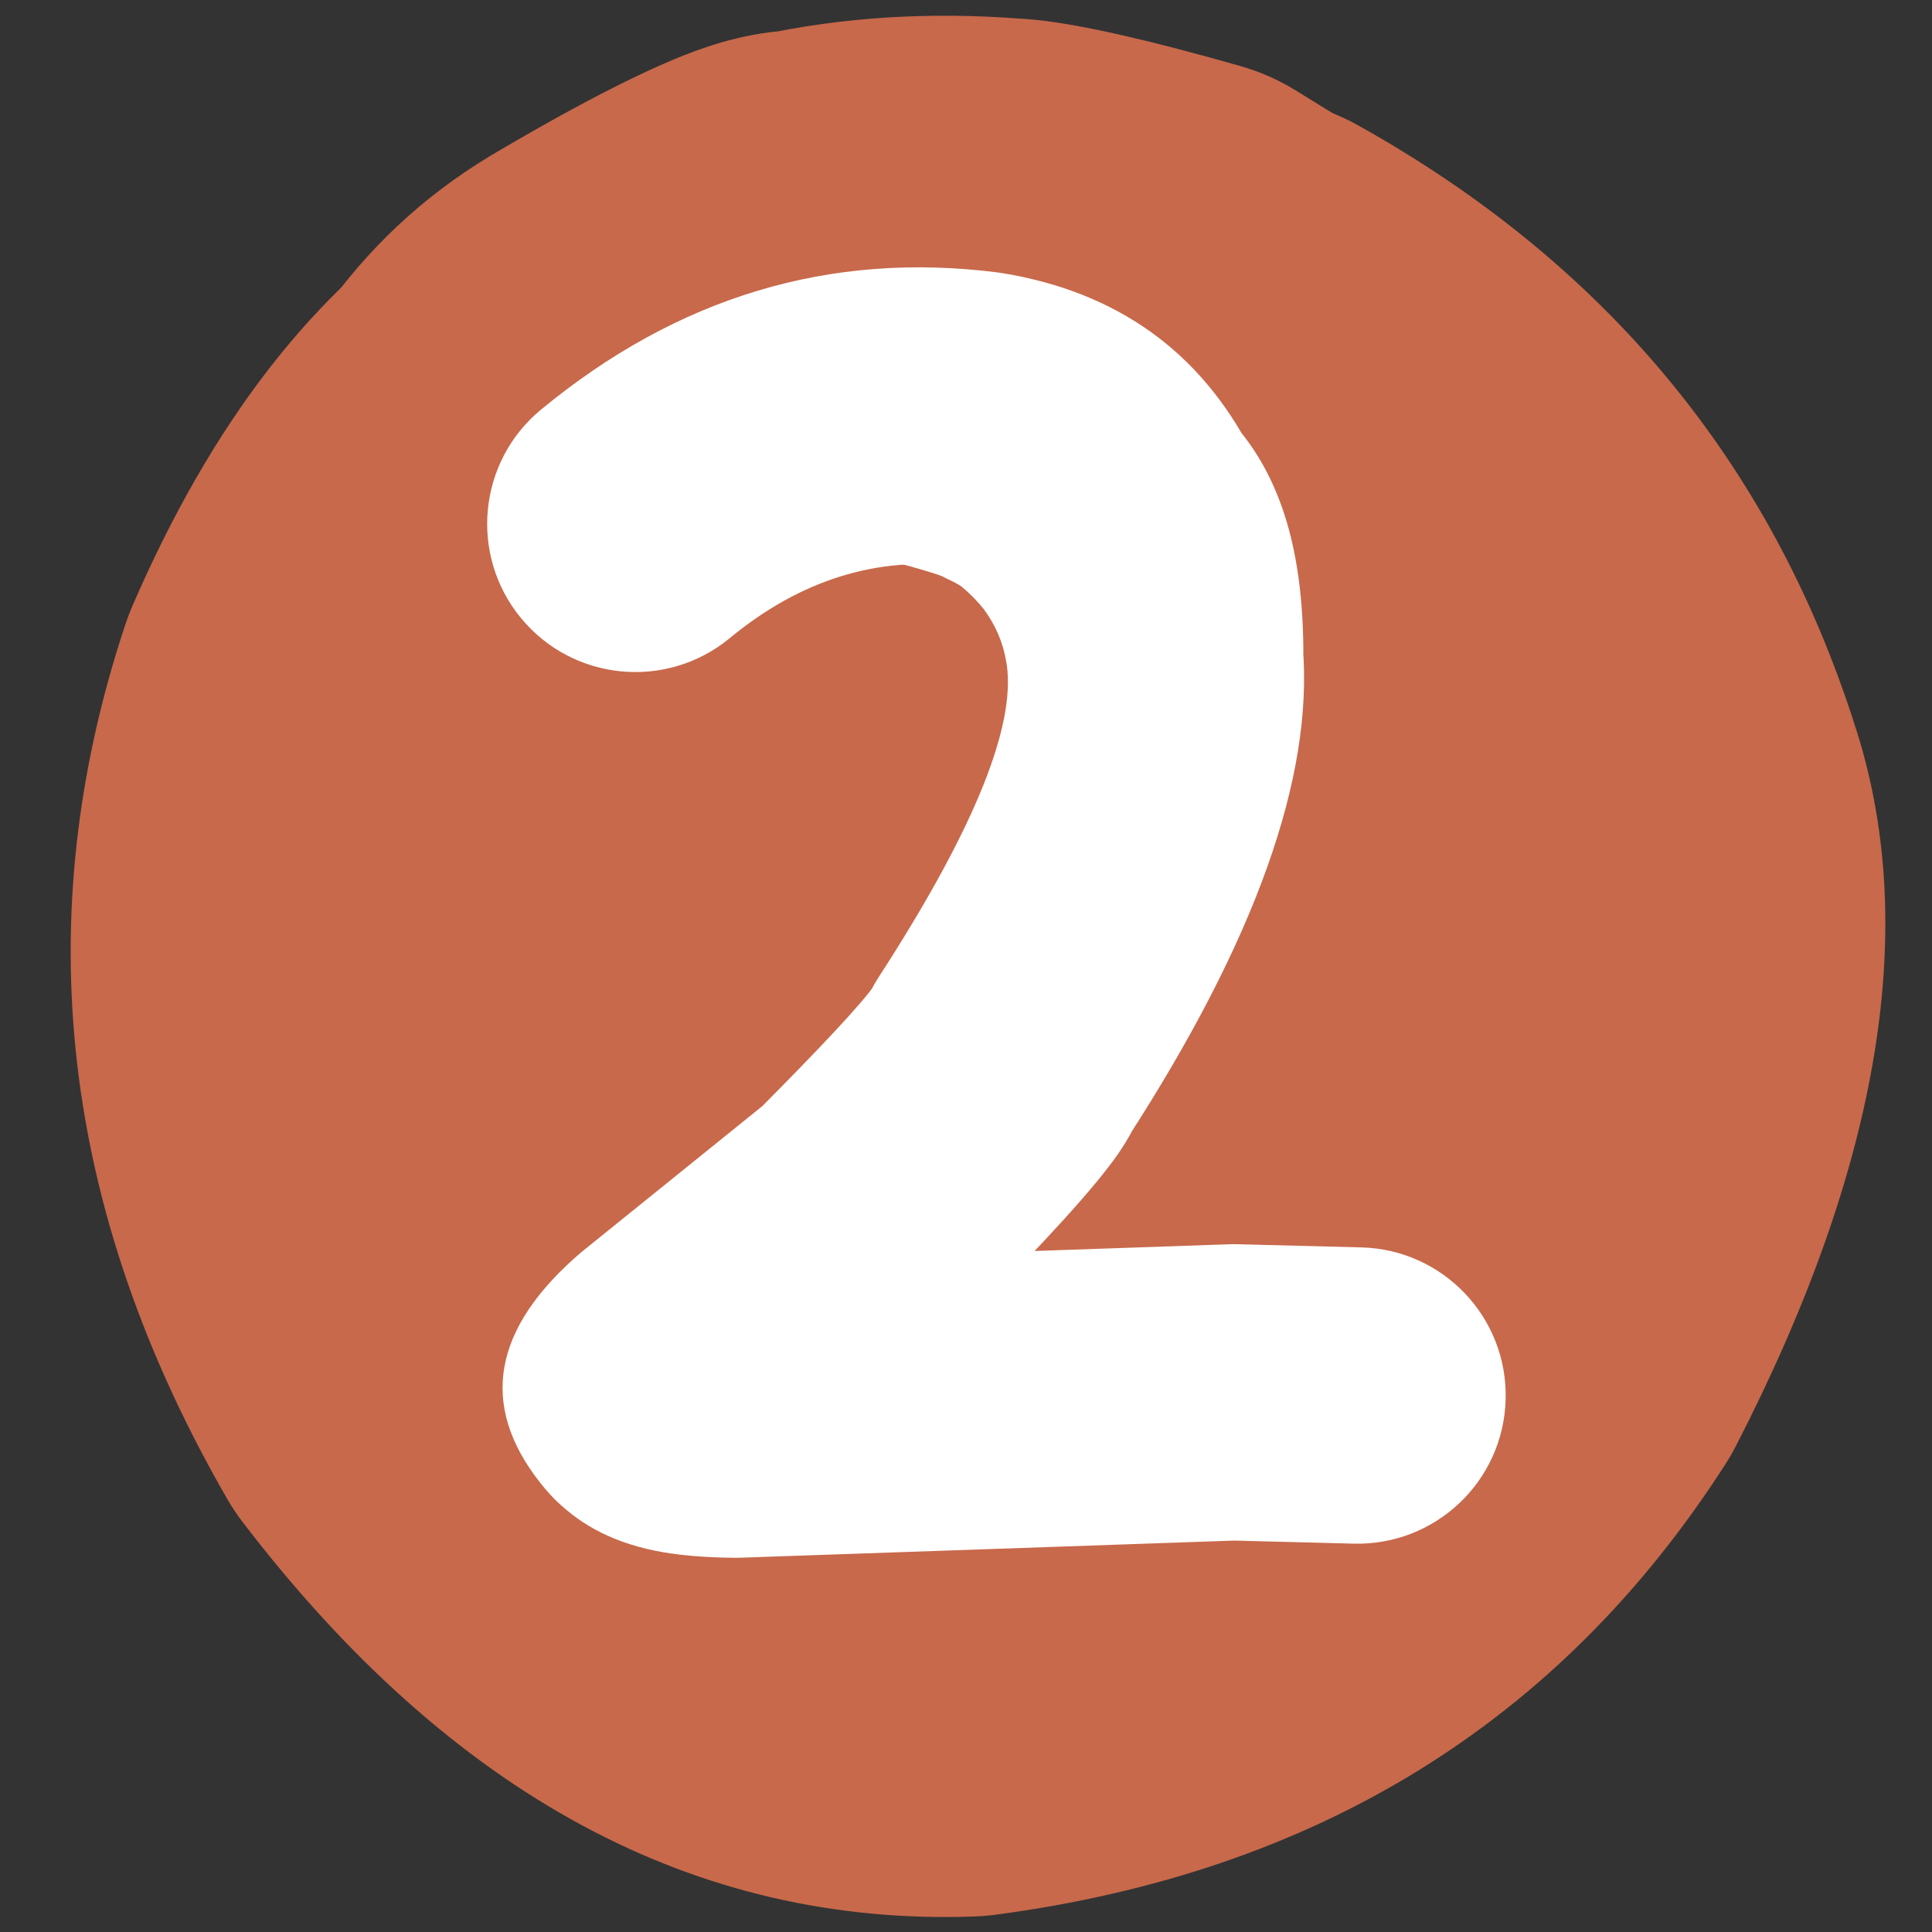 <svg xmlns="http://www.w3.org/2000/svg" xmlns:xlink="http://www.w3.org/1999/xlink" width="200" zoomAndPan="magnify" viewBox="0 0 150 150" height="200" preserveAspectRatio="xMidYMid meet" version="1.0"><rect x="0" y="0" width="150" height="150" fill="#333333" stroke="none"/><path fill="#eebf51" d="M 70.945 62.41 C 67.086 61.918 64.055 64.207 61.859 69.273 L 62.062 68.742 C 60.336 73.91 61 79.141 64.055 84.434 L 63.574 83.715 C 67.141 88.363 70.879 90.613 74.789 90.473 L 74.16 90.523 C 79.844 89.773 84.09 87.215 86.898 82.848 L 86.582 83.391 C 89.289 78.145 90.223 74.254 89.375 71.723 C 89.367 71.695 89.359 71.668 89.348 71.641 C 87.879 67.039 84.906 63.496 80.441 61.008 L 81.027 61.301 C 79.695 60.723 77.828 60.594 75.426 60.914 L 75.727 60.867 C 74.383 61.109 73.137 61.715 71.98 62.688 C 71.82 62.82 71.656 62.945 71.484 63.062 C 68.656 65.02 67.633 67.77 68.414 71.316 C 69.203 74.883 66.941 78.414 63.363 79.199 C 59.785 79.984 56.246 77.727 55.457 74.16 C 53.402 64.836 56.223 57.512 63.93 52.188 L 63.434 52.566 C 66.395 50.082 69.703 48.512 73.363 47.848 C 73.461 47.832 73.559 47.816 73.66 47.801 C 78.504 47.152 82.723 47.605 86.316 49.164 C 86.516 49.254 86.711 49.348 86.902 49.453 C 94.426 53.641 99.457 59.695 101.988 67.621 L 101.965 67.543 C 103.984 73.602 102.789 80.898 98.379 89.445 C 98.285 89.629 98.18 89.812 98.066 89.988 C 93.043 97.801 85.656 102.352 75.906 103.641 C 75.695 103.668 75.488 103.684 75.277 103.691 C 66.797 104.004 59.383 100.023 53.039 91.754 C 52.863 91.523 52.703 91.285 52.559 91.035 C 47.52 82.312 46.496 73.488 49.477 64.559 C 49.535 64.379 49.605 64.199 49.68 64.027 C 54.516 52.863 62.168 47.949 72.633 49.289 C 76.266 49.754 78.836 53.066 78.367 56.691 C 77.902 60.316 74.578 62.875 70.945 62.41 Z M 70.945 62.41 " fill-opacity="1" fill-rule="nonzero"/><path fill="#eebf51" d="M 81.457 61.305 C 81.781 61.801 82.176 62.195 82.637 62.488 L 82.695 62.523 L 78.035 59.652 L 79.703 60.387 C 77.668 59.809 76.359 59.488 75.773 59.426 C 75.801 59.43 75.84 59.43 75.891 59.434 C 75.809 59.43 75.727 59.426 75.641 59.418 C 74.16 59.305 72.793 59.383 71.547 59.656 C 70.844 59.809 70.125 59.844 69.414 59.766 C 70.18 59.852 70.82 59.805 71.332 59.633 C 70.695 59.848 69.359 60.559 67.324 61.758 L 67.387 61.723 C 66.43 62.301 65.707 63.516 65.219 65.363 L 65.383 64.535 C 64.758 69.297 64.68 72.324 65.145 73.609 C 65.125 73.559 65.094 73.492 65.047 73.406 C 66.844 76.59 65.715 80.625 62.523 82.418 C 59.332 84.211 55.285 83.082 53.488 79.902 C 53.172 79.34 52.895 78.738 52.664 78.094 C 51.473 74.797 51.324 69.707 52.227 62.824 C 52.262 62.547 52.316 62.27 52.387 61.996 C 53.785 56.703 56.488 52.84 60.504 50.41 C 60.523 50.398 60.547 50.387 60.566 50.375 C 63.387 48.711 65.547 47.621 67.043 47.113 C 68.395 46.652 69.664 46.484 70.852 46.613 L 68.719 46.727 C 71.234 46.18 73.879 46.016 76.656 46.227 L 76.406 46.211 C 76.652 46.223 76.914 46.242 77.184 46.27 C 78.527 46.414 80.578 46.879 83.344 47.664 C 83.93 47.832 84.492 48.078 85.008 48.398 L 89.672 51.27 C 89.691 51.281 89.711 51.293 89.73 51.309 C 90.906 52.047 91.855 52.98 92.586 54.098 C 94.582 57.164 93.707 61.262 90.633 63.25 C 87.562 65.238 83.453 64.367 81.457 61.305 Z M 81.457 61.305 " fill-opacity="1" fill-rule="nonzero"/><path fill="#eebf51" d="M 79.777 56.523 C 79.387 56.523 78.996 56.539 78.602 56.574 C 78.035 56.625 77.473 56.711 76.914 56.832 C 76.641 56.816 76.363 56.809 76.09 56.809 C 75.387 56.809 74.684 56.863 73.984 56.977 C 72.191 57.266 70.461 57.918 68.797 58.93 C 68.715 58.98 68.629 59.035 68.547 59.09 C 68.504 59.121 68.465 59.148 68.422 59.176 C 67.102 59.73 65.859 60.559 64.699 61.668 C 64.012 62.32 63.375 63.07 62.789 63.914 C 62.621 64.066 62.449 64.219 62.281 64.375 C 62.195 64.453 62.113 64.535 62.035 64.617 C 61.473 65.195 60.949 65.793 60.465 66.406 C 59.531 67.383 58.766 68.426 58.168 69.539 L 58.168 69.543 C 57.508 70.773 57.062 72.062 56.836 73.414 C 56.824 73.484 56.812 73.551 56.805 73.621 C 56.438 74.977 56.207 76.391 56.117 77.863 C 56.105 78.023 56.102 78.184 56.105 78.348 C 56.125 80.293 56.469 82.086 57.129 83.73 C 57.926 85.707 59.141 87.387 60.773 88.762 C 62.766 90.441 65.281 91.57 68.324 92.148 C 68.379 92.156 68.43 92.168 68.484 92.176 C 70.008 92.426 71.461 92.551 72.84 92.551 C 76.688 92.551 79.98 91.582 82.719 89.641 C 82.953 89.664 83.188 89.676 83.426 89.676 C 85.051 89.676 86.68 89.082 87.961 87.887 C 88.422 87.457 88.836 87.012 89.207 86.555 C 89.539 86.352 89.867 86.129 90.191 85.879 C 92.113 84.555 93.316 82.543 93.801 79.844 C 93.996 78.754 94.074 77.5 94.035 76.09 C 94.031 76.004 94.027 75.922 94.023 75.84 C 93.93 74.418 93.684 73.074 93.289 71.809 L 93.285 71.809 C 93.312 69.727 92.941 67.586 92.18 65.387 C 92.172 65.363 92.164 65.344 92.156 65.324 C 91.895 64.594 91.578 63.895 91.207 63.234 C 90.453 61.898 89.496 60.734 88.336 59.734 C 87.176 58.742 85.84 57.941 84.332 57.332 C 84.184 57.273 84.031 57.219 83.879 57.168 C 83.082 56.914 82.277 56.734 81.465 56.629 C 80.902 56.559 80.34 56.523 79.777 56.523 Z M 79.777 56.523 " fill-opacity="1" fill-rule="nonzero"/><path fill="#ffffff" d="M 64.09 64.855 L 71.004 58.598 C 71.062 58.547 71.121 58.496 71.18 58.449 C 71.246 58.398 71.309 58.348 71.371 58.301 C 74.211 56.133 76.652 56.305 78.699 58.82 C 79.02 59.215 79.281 59.656 79.492 60.148 L 78.672 58.902 C 79.172 59.426 79.559 60.094 79.84 60.906 C 80.066 61.559 80.285 62.48 80.492 63.676 C 80.523 63.867 80.547 64.059 80.551 64.254 C 80.59 65.418 80.723 67.195 80.953 69.586 C 80.965 69.672 80.969 69.762 80.973 69.848 L 81.082 73.27 C 81.086 73.316 81.086 73.367 81.086 73.418 C 81.066 79.102 81.094 82.602 81.172 83.918 L 81.164 83.805 L 81.484 87.617 C 81.68 89.914 79.969 91.934 77.668 92.129 C 75.363 92.32 73.34 90.617 73.145 88.32 L 72.824 84.508 C 72.82 84.469 72.816 84.434 72.816 84.395 C 72.73 82.91 72.695 79.242 72.715 73.391 L 72.719 73.539 L 72.605 70.121 L 72.625 70.383 C 72.379 67.816 72.23 65.867 72.188 64.527 L 72.246 65.105 C 72.113 64.352 72.008 63.859 71.93 63.625 C 72.043 63.957 72.27 64.301 72.609 64.656 C 72.266 64.293 71.988 63.871 71.789 63.41 C 71.887 63.641 72.023 63.863 72.199 64.078 C 73.57 65.762 74.992 66.047 76.457 64.926 C 76.457 64.926 76.453 64.93 76.453 64.93 L 76.629 64.781 L 69.711 71.035 C 68 72.586 65.352 72.457 63.801 70.75 C 62.246 69.043 62.375 66.402 64.09 64.855 Z M 64.09 64.855 " fill-opacity="1" fill-rule="nonzero"/><path fill="#eebf51" d="M 72.633 83.285 C 75.109 83.105 77.445 82.395 79.637 81.152 L 83.633 78.043 C 91.574 69.734 91.371 61.609 83.02 53.676 C 78.324 49.211 72.867 47.82 66.652 49.496 L 66.051 49.668 C 64.727 50.078 63.484 50.648 62.332 51.379 C 62.484 51.285 62.637 51.191 62.789 51.102 C 62.246 51.418 61.801 51.719 61.453 51.992 C 61.508 51.949 61.594 51.879 61.715 51.777 C 69.059 45.66 79.98 46.641 86.113 53.961 C 92.242 61.285 91.262 72.176 83.918 78.289 C 83.547 78.602 83.207 78.875 82.898 79.117 C 82.043 79.793 81.223 80.359 80.441 80.82 L 80.898 80.539 C 79.453 81.457 77.918 82.168 76.301 82.668 C 76.102 82.727 75.898 82.785 75.699 82.84 C 69.363 84.551 63.84 83.164 59.121 78.68 C 50.754 70.73 50.566 62.574 58.555 54.215 C 59.727 52.988 61.074 51.941 62.551 51.105 C 64.875 49.789 67.387 49.035 70.086 48.836 C 79.625 48.133 87.93 55.277 88.633 64.793 C 89.336 74.305 82.172 82.586 72.633 83.285 Z M 72.633 83.285 " fill-opacity="1" fill-rule="nonzero"/><path fill="#eebf51" d="M 86.824 78.031 C 86.492 78.363 86.164 78.68 85.836 78.984 C 83.523 81.125 81.129 82.734 78.652 83.812 C 78.484 83.883 78.32 83.953 78.152 84.02 C 71.895 86.508 66.004 86.09 60.48 82.77 C 52.289 77.844 49.652 67.227 54.594 59.059 C 59.531 50.891 70.176 48.262 78.367 53.188 C 74.066 50.602 69.719 50.184 65.316 51.934 L 64.816 52.141 C 63.684 52.637 62.828 53.148 62.254 53.684 C 62.266 53.668 62.285 53.652 62.312 53.625 C 69.07 46.875 80.035 46.867 86.805 53.605 C 93.574 60.344 93.582 71.281 86.824 78.031 Z M 86.824 78.031 " fill-opacity="1" fill-rule="nonzero"/><path fill="#eebf51" d="M 78.223 94.145 L 76.754 94.293 C 74.453 94.52 72.129 94.285 69.918 93.605 C 62.477 91.309 58.273 86.332 57.316 78.68 C 57.234 78.031 57.191 77.375 57.184 76.723 C 57.145 73.109 58.113 69.57 60.09 66.105 C 60.172 65.961 60.258 65.816 60.344 65.672 C 63.5 60.5 68 57.5 73.855 56.672 C 74.621 56.562 75.395 56.508 76.168 56.504 C 82.457 56.461 87.574 58.988 91.512 64.094 C 91.523 64.109 91.535 64.121 91.543 64.137 C 94.035 67.387 95.473 71.09 95.859 75.246 C 95.859 75.262 95.859 75.273 95.863 75.285 C 96.203 79.07 95.66 82.648 94.238 86.023 C 94.223 86.059 94.207 86.094 94.191 86.129 C 91.754 91.797 87.613 95.488 81.77 97.207 C 81.223 97.367 80.672 97.5 80.113 97.605 C 72.191 99.113 65.707 96.602 60.668 90.066 C 60.086 89.312 59.566 88.512 59.117 87.676 C 54.262 78.617 55.762 70.781 63.613 64.18 C 70.926 58.027 81.852 58.957 88.02 66.246 C 94.188 73.539 93.258 84.434 85.945 90.586 C 92.383 85.172 93.625 78.773 89.668 71.391 L 88.121 69 C 84.496 64.301 79.664 62.527 73.625 63.676 L 71.969 64.074 C 67.402 65.418 64.199 68.23 62.359 72.508 L 62.312 72.617 C 61.504 74.531 61.188 76.453 61.359 78.379 L 61.363 78.422 C 61.59 80.867 62.48 83.102 64.027 85.121 L 64.059 85.16 C 67.113 89.117 71.227 91.078 76.402 91.043 L 78.719 90.875 C 83.68 90.172 87.422 87.754 89.945 83.617 L 90.199 83.188 C 91.309 81.242 91.848 78.965 91.82 76.352 L 91.688 74.395 C 90.797 67.297 86.957 62.703 80.16 60.605 L 73.328 59.918 L 74.793 59.773 C 84.312 58.828 92.797 65.758 93.742 75.25 C 94.688 84.742 87.738 93.203 78.223 94.145 Z M 78.223 94.145 " fill-opacity="1" fill-rule="nonzero"/><path fill="#ffffff" d="M 62.098 58.062 C 66.25 54.648 70.871 53.266 75.961 53.91 C 76.016 53.918 76.07 53.926 76.125 53.938 C 79.59 54.508 82.102 56.301 83.668 59.32 L 82.801 58.156 C 83.59 58.918 84.188 59.871 84.594 61.016 C 85.043 62.281 85.262 63.832 85.242 65.668 L 85.23 65.258 C 85.555 69.203 83.781 74.156 79.902 80.125 L 80.324 79.305 C 80.16 79.727 79.926 80.156 79.621 80.598 C 78.949 81.566 77.422 83.25 75.035 85.645 C 74.918 85.762 74.797 85.871 74.668 85.977 L 69.031 90.512 L 69.121 90.441 C 69.113 90.445 69.109 90.449 69.105 90.453 C 70.871 88.863 70.871 87.039 69.109 84.969 C 68.859 84.672 68.57 84.418 68.25 84.199 C 68.504 84.371 68.738 84.566 68.949 84.781 C 68.41 84.234 67.871 83.914 67.328 83.82 C 67.461 83.844 67.695 83.855 68.031 83.859 L 67.824 83.863 L 82.98 83.34 C 83.07 83.336 83.16 83.336 83.25 83.336 L 87.004 83.434 C 89.488 83.496 91.449 85.555 91.387 88.031 C 91.324 90.508 89.258 92.465 86.773 92.402 L 83.02 92.309 L 83.293 92.309 L 68.137 92.832 C 68.066 92.832 67.996 92.832 67.93 92.832 C 67.109 92.824 66.402 92.766 65.801 92.664 C 64.43 92.426 63.336 91.891 62.516 91.059 L 63.215 91.637 C 62.855 91.395 62.535 91.109 62.254 90.781 C 60.242 88.422 60.52 86.09 63.082 83.785 C 63.148 83.727 63.219 83.664 63.293 83.602 C 63.32 83.578 63.352 83.551 63.379 83.527 L 69.016 78.992 L 68.652 79.32 C 70.66 77.305 71.844 76.035 72.211 75.508 C 72.113 75.645 72.02 75.832 71.93 76.07 C 72.039 75.781 72.184 75.504 72.352 75.246 C 75.113 70.992 76.418 67.906 76.262 65.996 C 76.25 65.859 76.242 65.723 76.246 65.586 C 76.254 64.809 76.207 64.281 76.109 64.008 C 76.176 64.191 76.32 64.391 76.543 64.605 C 76.191 64.266 75.898 63.875 75.676 63.441 C 75.492 63.09 75.152 62.871 74.656 62.789 L 74.82 62.812 C 72.305 62.492 69.973 63.219 67.824 64.984 C 65.906 66.562 63.07 66.293 61.488 64.379 C 59.906 62.469 60.18 59.641 62.098 58.062 Z M 62.098 58.062 " fill-opacity="1" fill-rule="nonzero"/><path fill="#ffffff" d="M 72.262 60.234 C 74.332 60.457 75.973 61.328 77.188 62.848 C 77.199 62.859 77.207 62.871 77.215 62.883 C 77.773 63.645 78.129 64.477 78.27 65.379 L 78.262 65.336 C 78.348 65.75 78.406 66.25 78.441 66.832 C 78.441 66.852 78.441 66.871 78.441 66.891 C 78.441 67.355 78.402 67.727 78.32 68.004 C 78.25 68.246 78.141 68.445 77.992 68.605 C 77.609 69.031 76.953 69.062 76.527 68.68 C 76.102 68.293 76.07 67.641 76.457 67.215 C 76.391 67.289 76.348 67.355 76.328 67.418 C 76.355 67.332 76.367 67.156 76.367 66.887 L 76.371 66.949 C 76.34 66.469 76.293 66.066 76.23 65.746 C 76.227 65.734 76.223 65.719 76.223 65.703 C 76.129 65.133 75.902 64.598 75.543 64.105 L 75.566 64.141 C 74.711 63.07 73.535 62.453 72.039 62.293 C 71.469 62.23 71.059 61.719 71.121 61.152 C 71.184 60.586 71.695 60.172 72.262 60.234 Z M 72.262 60.234 " fill-opacity="1" fill-rule="nonzero"/><path fill="#ffffff" d="M 71.941 61.883 L 71.887 61.906 L 71.941 61.883 C 71.996 61.867 72.055 61.863 72.117 61.867 C 72.125 61.867 72.133 61.871 72.141 61.871 C 72.195 61.883 72.262 61.891 72.336 61.895 C 72.344 61.895 72.352 61.895 72.359 61.898 L 72.934 61.98 C 72.945 61.98 72.957 61.984 72.965 61.984 C 73.09 62.016 73.258 62.051 73.473 62.094 C 73.48 62.098 73.488 62.098 73.496 62.102 L 74.277 62.316 L 74.223 62.309 C 74.348 62.32 74.711 62.414 75.309 62.586 L 75.316 62.59 C 75.434 62.625 75.523 62.66 75.59 62.703 C 75.637 62.734 75.676 62.766 75.707 62.801 C 75.828 62.938 75.812 63.145 75.676 63.262 C 75.539 63.379 75.332 63.367 75.215 63.23 C 75.227 63.242 75.234 63.254 75.246 63.258 C 75.227 63.246 75.188 63.23 75.125 63.211 L 75.129 63.215 C 74.562 63.051 74.238 62.965 74.152 62.957 C 74.133 62.953 74.117 62.949 74.098 62.945 L 73.32 62.727 L 73.344 62.734 C 73.121 62.691 72.941 62.652 72.809 62.617 L 72.84 62.625 L 72.266 62.543 L 72.289 62.543 C 72.191 62.539 72.105 62.527 72.027 62.516 L 72.051 62.516 C 72.074 62.52 72.102 62.516 72.129 62.508 L 72.18 62.488 C 71.957 62.562 71.773 62.465 71.723 62.289 C 71.668 62.117 71.766 61.938 71.941 61.883 Z M 71.941 61.883 " fill-opacity="1" fill-rule="nonzero"/><path fill="#ffffff" d="M 71.727 62.004 C 71.789 61.945 71.871 61.914 71.969 61.91 C 71.98 61.91 71.992 61.91 72.004 61.91 L 72.348 61.938 C 72.359 61.938 72.375 61.941 72.387 61.941 L 73.215 62.109 C 73.223 62.109 73.23 62.113 73.238 62.113 C 74.016 62.332 74.477 62.477 74.617 62.551 C 74.66 62.57 74.695 62.598 74.723 62.625 L 74.629 62.559 C 75.055 62.754 75.375 62.941 75.59 63.121 L 75.543 63.09 C 75.555 63.098 75.566 63.105 75.578 63.113 C 75.695 63.195 75.941 63.441 76.309 63.855 C 76.43 63.988 76.418 64.195 76.281 64.316 C 76.148 64.434 75.941 64.422 75.82 64.289 C 75.484 63.914 75.281 63.699 75.207 63.648 C 75.207 63.648 75.211 63.652 75.211 63.652 C 75.195 63.645 75.184 63.633 75.168 63.621 C 75 63.48 74.727 63.324 74.355 63.152 C 74.32 63.137 74.289 63.113 74.258 63.086 C 74.277 63.105 74.293 63.117 74.309 63.125 C 74.211 63.074 73.797 62.945 73.062 62.742 L 73.086 62.75 L 72.258 62.582 L 72.301 62.586 L 71.957 62.562 L 71.996 62.562 C 72.051 62.562 72.105 62.535 72.156 62.492 C 72.023 62.609 71.816 62.598 71.695 62.461 C 71.578 62.328 71.59 62.121 71.727 62.004 Z M 71.727 62.004 " fill-opacity="1" fill-rule="nonzero"/><path fill="#c8694b" d="M 64.633 42.945 C 54.762 41.68 47.016 47.547 41.402 60.543 L 41.926 59.176 C 37.508 72.434 39.203 85.848 47.016 99.41 L 45.785 97.566 C 54.906 109.484 64.465 115.262 74.461 114.895 L 72.852 115.027 C 87.387 113.102 98.242 106.539 105.418 95.344 L 104.617 96.734 C 111.539 83.289 113.918 73.316 111.754 66.816 C 111.734 66.75 111.711 66.68 111.688 66.613 C 107.926 54.812 100.332 45.723 88.91 39.352 L 90.41 40.094 C 87 38.613 82.23 38.285 76.094 39.109 L 76.855 38.988 C 73.426 39.609 70.23 41.164 67.277 43.652 C 66.871 43.996 66.449 44.316 66.012 44.621 C 58.777 49.629 56.164 56.684 58.164 65.777 C 60.18 74.926 54.395 83.973 45.246 85.988 C 36.098 88 27.051 82.219 25.035 73.07 C 19.773 49.16 26.992 30.383 46.691 16.734 L 45.43 17.703 C 52.992 11.336 61.453 7.305 70.812 5.609 C 71.066 5.562 71.32 5.523 71.574 5.488 C 83.957 3.824 94.742 4.988 103.934 8.984 C 104.445 9.207 104.945 9.453 105.434 9.727 C 124.672 20.457 137.527 35.984 144.008 56.309 L 143.941 56.105 C 149.109 71.633 146.055 90.352 134.777 112.262 C 134.531 112.738 134.266 113.203 133.977 113.652 C 121.137 133.68 102.25 145.348 77.312 148.656 C 76.781 148.727 76.246 148.773 75.707 148.793 C 54.023 149.59 35.07 139.387 18.844 118.18 C 18.395 117.59 17.984 116.977 17.617 116.336 C 4.742 93.973 2.117 71.348 9.742 48.453 C 9.895 47.992 10.07 47.535 10.262 47.086 C 22.629 18.465 42.188 5.871 68.945 9.301 C 78.238 10.492 84.805 18.988 83.613 28.281 C 82.422 37.57 73.926 44.137 64.633 42.945 Z M 64.633 42.945 " fill-opacity="1" fill-rule="nonzero"/><path fill="#c8694b" d="M 91.512 40.105 C 92.34 41.383 93.344 42.395 94.523 43.141 L 94.68 43.238 L 82.762 35.879 L 87.02 37.758 C 81.824 36.273 78.473 35.449 76.973 35.289 C 77.047 35.297 77.148 35.305 77.281 35.309 C 77.066 35.301 76.855 35.289 76.641 35.273 C 72.848 34.98 69.355 35.184 66.168 35.879 C 64.375 36.27 62.535 36.367 60.711 36.168 C 62.68 36.383 64.316 36.266 65.625 35.82 C 63.996 36.375 60.582 38.195 55.375 41.273 L 55.535 41.18 C 53.086 42.668 51.234 45.777 49.988 50.516 L 50.406 48.387 C 48.816 60.602 48.613 68.359 49.801 71.652 C 49.754 71.527 49.672 71.355 49.551 71.141 C 54.148 79.305 51.258 89.648 43.098 94.242 C 34.934 98.84 24.59 95.953 19.996 87.789 C 19.188 86.355 18.484 84.812 17.887 83.156 C 14.844 74.707 14.469 61.656 16.766 44.008 C 16.859 43.289 17 42.582 17.184 41.883 C 20.754 28.309 27.672 18.406 37.938 12.18 C 37.992 12.145 38.043 12.113 38.098 12.082 C 45.309 7.816 50.828 5.027 54.66 3.719 C 58.113 2.539 61.359 2.113 64.398 2.445 L 58.945 2.734 C 65.371 1.332 72.133 0.906 79.23 1.449 L 78.59 1.41 C 79.227 1.438 79.891 1.484 80.582 1.559 C 84.016 1.926 89.266 3.121 96.336 5.137 C 97.832 5.566 99.266 6.199 100.594 7.016 L 112.508 14.379 C 112.562 14.41 112.613 14.445 112.664 14.477 C 115.664 16.375 118.098 18.762 119.965 21.637 C 125.066 29.492 122.832 39.996 114.973 45.098 C 107.117 50.199 96.613 47.965 91.512 40.105 Z M 91.512 40.105 " fill-opacity="1" fill-rule="nonzero"/><path fill="#c8694b" d="M 87.219 27.848 C 86.215 27.848 85.215 27.891 84.211 27.98 C 82.762 28.109 81.324 28.332 79.895 28.645 C 79.191 28.598 78.488 28.578 77.785 28.578 C 75.984 28.578 74.191 28.723 72.402 29.012 C 67.816 29.758 63.398 31.426 59.145 34.023 C 58.926 34.156 58.711 34.293 58.5 34.434 C 58.395 34.508 58.285 34.578 58.18 34.652 C 54.801 36.07 51.629 38.195 48.66 41.039 C 46.906 42.719 45.281 44.641 43.781 46.805 C 43.344 47.188 42.91 47.578 42.477 47.984 C 42.262 48.184 42.055 48.387 41.848 48.598 C 40.41 50.086 39.074 51.617 37.836 53.188 C 35.453 55.691 33.496 58.371 31.965 61.227 C 30.273 64.387 29.141 67.695 28.559 71.16 C 28.527 71.332 28.5 71.508 28.477 71.684 C 27.535 75.168 26.949 78.793 26.715 82.562 C 26.691 82.977 26.68 83.391 26.684 83.805 C 26.746 88.793 27.617 93.395 29.305 97.605 C 31.34 102.68 34.445 106.98 38.625 110.512 C 43.719 114.816 50.156 117.707 57.926 119.188 C 58.066 119.215 58.203 119.238 58.344 119.262 C 62.238 119.902 65.949 120.227 69.48 120.227 C 79.312 120.227 87.73 117.738 94.738 112.762 C 95.336 112.824 95.938 112.855 96.539 112.855 C 100.699 112.855 104.867 111.336 108.141 108.266 C 109.312 107.164 110.375 106.027 111.324 104.848 C 112.168 104.332 113.008 103.754 113.844 103.117 C 118.754 99.723 121.828 94.566 123.066 87.645 C 123.566 84.844 123.766 81.633 123.664 78.016 C 123.66 77.801 123.648 77.59 123.637 77.379 C 123.395 73.73 122.77 70.285 121.758 67.039 L 121.754 67.039 C 121.816 61.699 120.875 56.211 118.922 50.574 C 118.906 50.52 118.887 50.469 118.867 50.414 C 118.199 48.539 117.387 46.754 116.434 45.059 C 114.516 41.637 112.066 38.645 109.094 36.086 C 106.133 33.535 102.719 31.48 98.859 29.926 C 98.48 29.773 98.094 29.633 97.699 29.508 C 95.664 28.852 93.605 28.391 91.523 28.125 C 90.09 27.938 88.656 27.848 87.219 27.848 Z M 87.219 27.848 " fill-opacity="1" fill-rule="nonzero"/><path fill="#ffffff" d="M 47.102 49.211 L 64.785 33.172 C 64.934 33.039 65.082 32.91 65.234 32.785 C 65.398 32.656 65.559 32.527 65.723 32.402 C 72.984 26.844 79.23 27.289 84.457 33.742 C 85.273 34.746 85.949 35.879 86.488 37.141 L 84.391 33.953 C 85.664 35.289 86.656 37 87.379 39.09 C 87.953 40.762 88.508 43.129 89.043 46.188 C 89.125 46.68 89.176 47.176 89.195 47.672 C 89.293 50.652 89.637 55.211 90.227 61.344 C 90.246 61.566 90.262 61.793 90.27 62.02 L 90.555 70.781 C 90.559 70.91 90.559 71.039 90.559 71.164 C 90.512 85.734 90.582 94.711 90.777 98.086 L 90.758 97.801 L 91.582 107.578 C 92.078 113.469 87.707 118.645 81.816 119.141 C 75.93 119.637 70.754 115.266 70.258 109.375 L 69.434 99.598 C 69.426 99.504 69.422 99.41 69.414 99.312 C 69.195 95.504 69.109 86.098 69.16 71.094 L 69.168 71.477 L 68.883 62.711 L 68.926 63.387 C 68.293 56.809 67.922 51.809 67.809 48.379 L 67.961 49.859 C 67.621 47.922 67.352 46.656 67.148 46.062 C 67.438 46.906 68.02 47.789 68.887 48.699 C 68.004 47.773 67.297 46.691 66.793 45.512 C 67.043 46.098 67.391 46.664 67.836 47.219 C 71.344 51.543 74.977 52.27 78.73 49.395 C 78.727 49.398 78.719 49.402 78.711 49.406 L 79.16 49.023 L 61.477 65.062 C 57.098 69.031 50.332 68.699 46.363 64.324 C 42.395 59.945 42.723 53.18 47.102 49.211 Z M 47.102 49.211 " fill-opacity="1" fill-rule="nonzero"/><path fill="#c8694b" d="M 68.941 96.469 C 75.281 96.004 81.254 94.18 86.859 91 L 97.07 83.031 C 117.379 61.723 116.855 40.895 95.508 20.547 L 95.504 20.543 C 83.5 9.102 69.547 5.531 53.656 9.832 L 52.117 10.277 C 48.727 11.328 45.559 12.789 42.609 14.66 C 42.996 14.414 43.387 14.176 43.777 13.945 C 42.391 14.766 41.254 15.527 40.363 16.227 C 40.496 16.121 40.723 15.938 41.035 15.676 C 59.809 0 87.734 2.512 103.414 21.285 C 119.09 40.059 116.578 67.984 97.805 83.66 C 96.852 84.457 95.984 85.164 95.195 85.781 C 93.004 87.512 90.91 88.969 88.918 90.148 L 90.086 89.43 C 86.383 91.781 82.461 93.598 78.32 94.883 C 77.812 95.039 77.301 95.188 76.785 95.328 C 60.59 99.707 46.461 96.152 34.402 84.664 L 34.402 84.66 C 13.012 64.273 12.527 43.363 32.953 21.93 C 35.949 18.785 39.391 16.102 43.164 13.957 C 49.109 10.59 55.531 8.648 62.43 8.141 C 86.824 6.34 108.055 24.656 109.852 49.051 C 111.648 73.441 93.336 94.672 68.941 96.469 Z M 68.941 96.469 " fill-opacity="1" fill-rule="nonzero"/><path fill="#c8694b" d="M 105.234 82.996 C 104.387 83.844 103.543 84.656 102.703 85.438 C 96.793 90.93 90.672 95.059 84.332 97.816 C 83.91 98.004 83.484 98.18 83.059 98.352 C 67.062 104.73 52 103.664 37.875 95.145 C 16.93 82.512 10.191 55.297 22.82 34.352 C 35.449 13.406 62.668 6.668 83.613 19.297 C 72.617 12.668 61.492 11.598 50.238 16.086 L 48.965 16.617 C 46.062 17.883 43.875 19.195 42.406 20.562 C 42.438 20.531 42.488 20.484 42.555 20.418 C 59.836 3.109 87.875 3.086 105.184 20.367 C 122.492 37.648 122.516 65.688 105.234 82.996 Z M 105.234 82.996 " fill-opacity="1" fill-rule="nonzero"/><path fill="#c8694b" d="M 83.238 124.316 L 79.488 124.688 C 73.602 125.273 67.66 124.676 62.012 122.926 C 42.98 117.035 32.238 104.281 29.781 84.656 C 29.574 82.992 29.461 81.316 29.445 79.637 C 29.344 70.379 31.82 61.305 36.875 52.422 C 37.09 52.047 37.305 51.68 37.527 51.312 C 45.594 38.047 57.105 30.355 72.07 28.234 C 74.027 27.953 76.004 27.809 77.984 27.797 C 94.07 27.688 107.145 34.176 117.219 47.262 C 117.246 47.297 117.273 47.336 117.301 47.371 C 123.672 55.699 127.348 65.195 128.332 75.859 C 128.336 75.895 128.336 75.926 128.34 75.961 C 129.215 85.664 127.828 94.84 124.188 103.484 C 124.148 103.578 124.109 103.668 124.07 103.758 C 117.84 118.289 107.25 127.758 92.305 132.164 C 90.914 132.574 89.504 132.918 88.074 133.188 C 67.816 137.055 51.242 130.605 38.352 113.852 C 36.863 111.918 35.543 109.871 34.395 107.723 C 21.977 84.492 25.809 64.414 45.887 47.48 C 64.582 31.711 92.52 34.086 108.289 52.781 C 124.059 71.477 121.684 99.418 102.984 115.184 C 119.449 101.301 122.621 84.895 112.504 65.969 L 108.547 59.84 C 99.277 47.793 86.922 43.242 71.48 46.188 L 67.25 47.215 C 55.574 50.656 47.383 57.863 42.676 68.84 L 42.562 69.113 C 40.492 74.02 39.684 78.945 40.129 83.895 L 40.137 83.996 C 40.715 90.266 42.984 95.992 46.945 101.172 L 47.027 101.281 C 54.836 111.426 65.355 116.453 78.59 116.363 L 84.504 115.926 C 97.195 114.125 106.762 107.926 113.207 97.324 L 113.859 96.215 C 116.699 91.227 118.078 85.387 118.008 78.691 L 117.668 73.672 C 115.395 55.477 105.57 43.695 88.199 38.316 L 70.723 36.555 L 74.469 36.18 C 98.809 33.762 120.5 51.527 122.922 75.867 C 125.34 100.203 107.574 121.895 83.238 124.316 Z M 83.238 124.316 " fill-opacity="1" fill-rule="nonzero"/><path fill="#ffffff" d="M 42.008 31.797 C 52.629 23.043 64.441 19.492 77.453 21.152 C 77.594 21.172 77.734 21.191 77.875 21.215 C 86.73 22.68 93.16 27.281 97.16 35.016 L 94.941 32.031 C 96.961 33.984 98.488 36.43 99.527 39.367 C 100.68 42.617 101.234 46.594 101.191 51.293 L 101.152 50.246 C 101.988 60.355 97.445 73.062 87.535 88.367 L 88.609 86.262 C 88.191 87.34 87.594 88.445 86.812 89.582 C 85.098 92.066 81.191 96.379 75.09 102.52 C 74.793 102.82 74.48 103.102 74.152 103.367 L 59.742 114.996 L 59.965 114.812 C 59.949 114.824 59.938 114.836 59.93 114.844 C 64.441 110.773 64.445 106.09 59.941 100.789 C 59.297 100.027 58.562 99.371 57.742 98.816 C 58.387 99.25 58.984 99.75 59.527 100.305 C 58.152 98.902 56.773 98.078 55.391 97.84 C 55.719 97.895 56.32 97.93 57.188 97.941 L 56.652 97.945 L 95.406 96.605 C 95.637 96.598 95.867 96.594 96.098 96.602 L 105.691 96.848 C 112.043 97.008 117.062 102.289 116.898 108.641 C 116.738 114.992 111.457 120.008 105.105 119.848 L 95.508 119.602 L 96.199 119.598 L 57.449 120.941 C 57.273 120.945 57.098 120.949 56.918 120.945 C 54.828 120.922 53.016 120.777 51.477 120.512 C 47.973 119.91 45.176 118.535 43.082 116.395 L 44.867 117.887 C 43.945 117.262 43.125 116.527 42.41 115.688 L 42.406 115.688 C 37.27 109.637 37.973 103.656 44.523 97.754 C 44.699 97.594 44.879 97.438 45.066 97.277 C 45.141 97.215 45.215 97.152 45.289 97.094 L 59.703 85.461 L 58.766 86.305 C 63.898 81.137 66.934 77.879 67.867 76.523 C 67.621 76.879 67.383 77.355 67.148 77.965 C 67.434 77.227 67.793 76.52 68.223 75.859 C 75.293 64.945 78.625 57.035 78.223 52.133 C 78.191 51.785 78.18 51.438 78.184 51.086 C 78.203 49.09 78.086 47.742 77.84 47.043 C 78.004 47.508 78.371 48.016 78.945 48.57 C 78.047 47.703 77.297 46.695 76.727 45.586 C 76.258 44.684 75.391 44.125 74.121 43.914 L 74.543 43.977 C 68.113 43.156 62.148 45.016 56.648 49.551 C 51.746 53.59 44.496 52.895 40.453 47.992 C 36.41 43.09 37.109 35.84 42.008 31.797 Z M 42.008 31.797 " fill-opacity="1" fill-rule="nonzero"/><path fill="#ffffff" d="M 68.004 37.367 C 73.289 37.941 77.488 40.176 80.598 44.07 C 80.621 44.098 80.645 44.129 80.664 44.16 C 82.094 46.113 82.996 48.242 83.363 50.555 L 83.344 50.441 C 83.559 51.512 83.711 52.789 83.797 54.277 C 83.801 54.332 83.801 54.383 83.801 54.434 C 83.801 55.625 83.695 56.574 83.488 57.281 C 83.305 57.902 83.027 58.418 82.652 58.832 C 81.668 59.918 79.988 60 78.902 59.016 C 77.82 58.031 77.738 56.352 78.723 55.266 C 78.551 55.453 78.445 55.629 78.398 55.785 C 78.461 55.562 78.496 55.113 78.496 54.426 L 78.5 54.582 C 78.43 53.348 78.309 52.32 78.145 51.5 C 78.137 51.465 78.129 51.426 78.125 51.391 C 77.891 49.922 77.309 48.559 76.383 47.293 L 76.453 47.379 C 74.258 44.637 71.254 43.055 67.43 42.641 C 65.973 42.484 64.922 41.176 65.078 39.719 C 65.238 38.262 66.547 37.207 68.004 37.367 Z M 68.004 37.367 " fill-opacity="1" fill-rule="nonzero"/><path fill="#ffffff" d="M 67.176 41.598 L 67.043 41.648 L 67.176 41.598 C 67.32 41.551 67.469 41.539 67.625 41.555 C 67.645 41.555 67.668 41.559 67.688 41.562 C 67.832 41.59 67.996 41.609 68.184 41.621 C 68.203 41.621 68.223 41.625 68.246 41.625 L 69.719 41.84 C 69.746 41.844 69.773 41.848 69.797 41.855 C 70.113 41.93 70.547 42.023 71.094 42.133 C 71.113 42.137 71.137 42.145 71.156 42.148 L 73.148 42.707 L 73.016 42.684 C 73.332 42.719 74.258 42.957 75.793 43.395 L 75.809 43.398 C 76.102 43.492 76.336 43.59 76.508 43.695 C 76.629 43.77 76.73 43.855 76.812 43.949 C 77.113 44.297 77.078 44.824 76.727 45.129 C 76.379 45.43 75.852 45.395 75.547 45.047 C 75.578 45.078 75.605 45.102 75.629 45.117 C 75.578 45.086 75.473 45.047 75.316 45 L 75.332 45.004 C 73.883 44.59 73.051 44.371 72.828 44.344 C 72.781 44.34 72.738 44.332 72.695 44.32 L 70.703 43.762 L 70.766 43.773 C 70.195 43.66 69.738 43.562 69.398 43.48 L 69.48 43.496 L 68.008 43.281 L 68.066 43.289 C 67.824 43.273 67.598 43.246 67.398 43.211 L 67.457 43.219 C 67.523 43.227 67.59 43.219 67.656 43.199 L 67.789 43.145 C 67.215 43.332 66.75 43.082 66.617 42.637 C 66.48 42.195 66.734 41.73 67.176 41.598 Z M 67.176 41.598 " fill-opacity="1" fill-rule="nonzero"/><path fill="#ffffff" d="M 66.629 41.898 C 66.793 41.754 67 41.676 67.246 41.664 C 67.277 41.664 67.309 41.664 67.34 41.668 L 68.215 41.73 C 68.25 41.734 68.285 41.738 68.32 41.746 L 70.438 42.172 C 70.457 42.176 70.477 42.18 70.496 42.184 C 72.484 42.738 73.66 43.109 74.016 43.301 C 74.125 43.359 74.219 43.422 74.293 43.496 L 74.047 43.328 C 75.137 43.828 75.953 44.309 76.504 44.77 L 76.391 44.688 C 76.422 44.707 76.453 44.727 76.484 44.746 C 76.781 44.953 77.402 45.586 78.348 46.645 C 78.652 46.992 78.621 47.52 78.277 47.828 C 77.934 48.133 77.406 48.105 77.098 47.758 C 76.242 46.801 75.719 46.254 75.527 46.121 L 75.531 46.121 C 75.531 46.125 75.539 46.125 75.543 46.129 C 75.504 46.105 75.465 46.082 75.43 46.051 C 74.996 45.688 74.301 45.285 73.352 44.848 C 73.258 44.805 73.176 44.75 73.105 44.68 C 73.152 44.727 73.195 44.758 73.234 44.781 C 72.984 44.648 71.922 44.32 70.047 43.797 L 70.105 43.812 L 67.992 43.383 L 68.094 43.398 L 67.219 43.336 L 67.316 43.336 C 67.465 43.328 67.602 43.27 67.734 43.156 C 67.387 43.461 66.859 43.426 66.555 43.078 C 66.246 42.73 66.281 42.203 66.629 41.898 Z M 66.629 41.898 " fill-opacity="1" fill-rule="nonzero"/></svg>